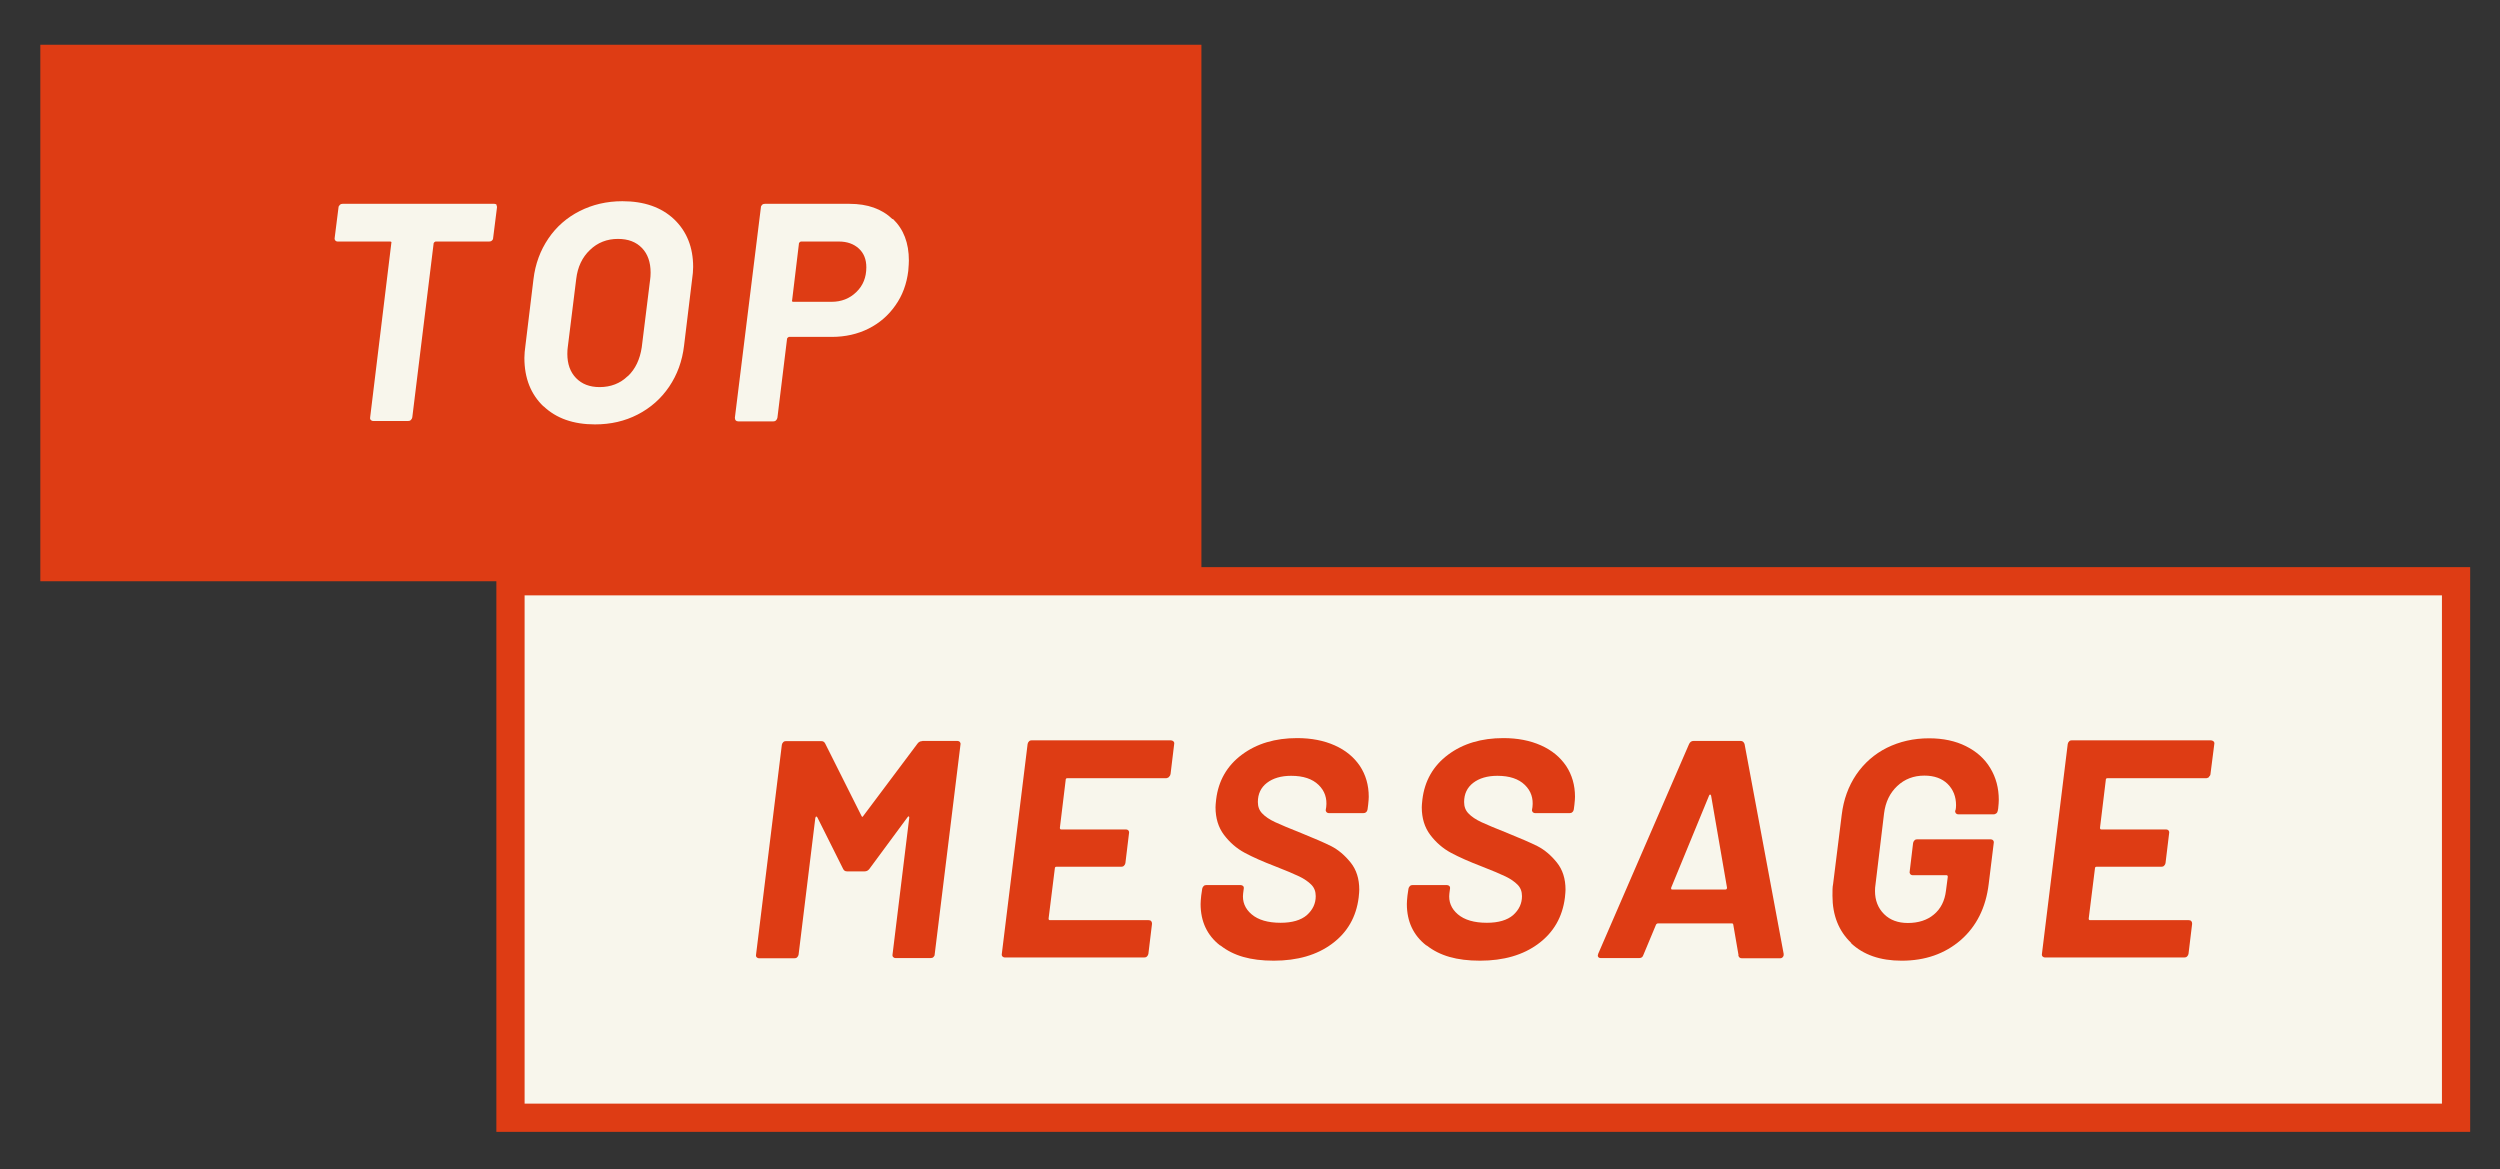 <?xml version="1.0" encoding="UTF-8"?>
<svg id="_レイヤー_1" data-name="レイヤー 1" xmlns="http://www.w3.org/2000/svg" width="124" height="58" viewBox="0 0 124 58">
  <rect x="0" y="0" width="124" height="58" fill="#333333" stroke="none"/>
  <rect x="2" y="2.22" width="57.59" height="26.61" fill="#de3c14"/>
  <rect x="25.32" y="28.83" width="96.5" height="26.61" fill="#f8f6ec" stroke="#de3c14" stroke-miterlimit="10" stroke-width="1.4"/>
  <g>
    <path d="M45.75,36.75h1.74c.05,0,.09.02.12.05.03.04.04.08.03.13l-1.28,10.41c0,.05-.02.09-.06.13s-.09.05-.14.05h-1.74c-.05,0-.09-.02-.12-.05s-.04-.08-.03-.13l.83-6.79s-.01-.06-.03-.06-.04.02-.06.05l-1.89,2.56c-.06.08-.14.12-.23.12h-.88c-.09,0-.15-.04-.19-.12l-1.28-2.56s-.03-.04-.05-.04c-.02,0-.04.03-.05.07l-.83,6.78c-.01.05-.03.09-.07.13-.04.04-.08.05-.13.05h-1.76c-.05,0-.09-.02-.12-.05s-.04-.08-.03-.13l1.28-10.41c.01-.05.03-.09.07-.13s.08-.05.13-.05h1.76c.09,0,.15.04.19.12l1.8,3.59c.03.06.06.06.09,0l2.69-3.59c.06-.08.14-.12.23-.12Z" fill="#de3c14"/>
    <path d="M57.97,38.55s-.08.05-.13.05h-4.91s-.04,0-.05.02c-.02.02-.02.03-.02.05l-.29,2.39c0,.05.02.08.06.08h3.22c.05,0,.09.02.12.05.03.04.04.08.03.13l-.18,1.49c-.01.05-.03.09-.07.13-.04.04-.08.05-.13.05h-3.22c-.05,0-.08.03-.08.08l-.31,2.49c0,.05.02.08.06.08h4.9c.11,0,.17.06.17.18l-.18,1.49c-.01.05-.03.09-.07.13-.04.04-.08.05-.13.05h-6.92c-.05,0-.09-.02-.12-.05s-.04-.08-.03-.13l1.28-10.41c.01-.05.03-.09.07-.13s.08-.05.13-.05h6.9c.05,0,.1.02.13.05.04.04.05.08.04.13l-.18,1.49c-.01.05-.03.1-.07.13Z" fill="#de3c14"/>
    <path d="M60.51,46.89c-.64-.5-.96-1.19-.96-2.05,0-.09.01-.23.03-.42l.05-.34c.01-.05.03-.09.07-.13s.08-.05.13-.05h1.71c.05,0,.09.02.12.05s.04.08.03.13l-.03.23c-.05.41.09.76.42,1.04.33.28.81.42,1.44.42.57,0,1.01-.13,1.3-.38.29-.26.44-.57.44-.94,0-.23-.07-.42-.22-.57-.15-.15-.35-.29-.6-.41s-.65-.29-1.19-.5c-.6-.23-1.1-.45-1.51-.67s-.75-.52-1.03-.89c-.28-.37-.42-.83-.42-1.37,0-.07.01-.2.03-.38.11-.93.54-1.68,1.28-2.23s1.65-.82,2.74-.82c.7,0,1.32.12,1.86.36.54.24.95.58,1.25,1.02.29.44.44.95.44,1.53,0,.08-.01.22-.03.4l-.03.23c-.01.05-.03.1-.07.13-.04.04-.08.05-.13.05h-1.72c-.05,0-.09-.02-.12-.05-.03-.04-.04-.08-.03-.13l.02-.12c.05-.43-.07-.8-.38-1.1s-.76-.45-1.36-.45c-.5,0-.9.12-1.2.35-.3.23-.45.55-.45.95,0,.23.07.42.22.57.14.15.36.3.64.43.28.13.71.31,1.29.54.64.26,1.13.47,1.49.65.35.18.67.45.96.81.29.36.43.81.43,1.35,0,.07-.01.2-.03.39-.12.96-.56,1.73-1.32,2.29-.75.56-1.72.84-2.89.84s-2-.25-2.64-.75Z" fill="#de3c14"/>
    <path d="M70.74,46.89c-.64-.5-.96-1.19-.96-2.05,0-.09.01-.23.03-.42l.05-.34c.01-.05.03-.09.07-.13s.08-.05.13-.05h1.71c.05,0,.09.02.12.05s.04.08.03.13l-.03.23c-.05.41.09.76.42,1.04.33.28.81.42,1.44.42.57,0,1.01-.13,1.3-.38.29-.26.44-.57.44-.94,0-.23-.07-.42-.22-.57-.15-.15-.35-.29-.6-.41s-.65-.29-1.19-.5c-.6-.23-1.1-.45-1.51-.67s-.75-.52-1.03-.89c-.28-.37-.42-.83-.42-1.37,0-.07.01-.2.03-.38.11-.93.54-1.68,1.28-2.23s1.65-.82,2.74-.82c.7,0,1.32.12,1.86.36.54.24.95.58,1.25,1.02.29.44.44.95.44,1.53,0,.08-.01.22-.03.4l-.03.23c-.01.05-.03.1-.07.13-.04.04-.08.05-.13.05h-1.72c-.05,0-.09-.02-.12-.05-.03-.04-.04-.08-.03-.13l.02-.12c.05-.43-.07-.8-.38-1.1s-.76-.45-1.36-.45c-.5,0-.9.12-1.2.35-.3.23-.45.55-.45.95,0,.23.07.42.22.57.14.15.36.3.64.43.28.13.71.31,1.29.54.64.26,1.13.47,1.49.65.35.18.67.45.96.81.29.36.43.81.43,1.35,0,.07-.01.2-.03.39-.12.96-.56,1.73-1.32,2.29-.75.56-1.72.84-2.89.84s-2-.25-2.64-.75Z" fill="#de3c14"/>
    <path d="M86.23,47.37l-.26-1.51s0-.02-.02-.04c-.01-.02-.03-.02-.05-.02h-3.68s-.06.02-.08.06l-.63,1.51c-.03.1-.1.15-.2.15h-1.91c-.06,0-.11-.02-.13-.06-.03-.04-.02-.09,0-.15l4.51-10.41c.05-.1.12-.15.22-.15h2.34c.09,0,.15.05.19.15l1.94,10.41v.05c0,.05-.02.09-.05.12s-.07.05-.12.05h-1.91c-.09,0-.15-.05-.17-.15ZM82.95,44.12h2.63c.05,0,.08-.03.08-.09l-.79-4.57s-.03-.06-.05-.05c-.02,0-.04.02-.05.05l-1.88,4.57c-.01.06,0,.09.05.09Z" fill="#de3c14"/>
    <path d="M91.82,46.77c-.62-.59-.93-1.37-.93-2.34,0-.25,0-.44.03-.57l.43-3.45c.09-.75.33-1.41.72-1.99.39-.57.9-1.02,1.52-1.33.63-.31,1.32-.47,2.09-.47.7,0,1.31.13,1.83.39.52.26.93.62,1.21,1.09.28.46.42.99.42,1.57,0,.1-.01.25-.03.43l-.02.11c-.01.05-.03.1-.07.13s-.08.05-.13.05h-1.76c-.05,0-.09-.02-.12-.05-.03-.04-.04-.08-.03-.13l.02-.05c.01-.05.02-.12.02-.22,0-.43-.14-.78-.42-1.06-.28-.27-.66-.41-1.15-.41-.53,0-.98.17-1.35.52-.36.34-.58.79-.65,1.35l-.43,3.57c-.01.06-.02.15-.02.28,0,.47.15.85.45,1.15s.7.44,1.18.44c.52,0,.96-.14,1.29-.42.34-.28.54-.68.6-1.18l.09-.69c0-.05-.02-.08-.06-.08h-1.68c-.05,0-.09-.02-.12-.05-.03-.04-.04-.08-.03-.13l.17-1.42c.01-.05.03-.09.07-.13s.08-.05.13-.05h3.65c.05,0,.09.02.12.05.03.04.04.08.03.13l-.25,2.03c-.14,1.18-.61,2.11-1.39,2.79-.79.68-1.76,1.02-2.93,1.02-1.06,0-1.9-.29-2.52-.88Z" fill="#de3c14"/>
    <path d="M109.56,38.55s-.08.05-.13.05h-4.91s-.04,0-.05.02c-.02.02-.02.03-.02.05l-.29,2.39c0,.05.02.08.06.08h3.22c.05,0,.09.02.12.05.03.04.04.08.03.13l-.18,1.49c-.01.05-.03.09-.07.13-.04.04-.08.05-.13.05h-3.22c-.05,0-.08.03-.08.08l-.31,2.49c0,.05.02.08.06.08h4.9c.11,0,.17.06.17.18l-.18,1.49c-.01.05-.03.09-.07.13s-.08.05-.13.05h-6.92c-.05,0-.09-.02-.12-.05s-.04-.08-.03-.13l1.28-10.41c.01-.05.03-.09.07-.13s.08-.05.13-.05h6.9c.05,0,.09.02.13.05.04.04.05.08.04.13l-.19,1.49c0,.05-.03.1-.07.13Z" fill="#de3c14"/>
  </g>
  <g>
    <path d="M24.62,10.16s.04.08.03.13l-.19,1.51c0,.05-.02.1-.06.13-.04.04-.09.05-.14.05h-2.66s-.07.03-.09.08l-1.06,8.64c-.01.05-.03.09-.07.13-.04.04-.08.05-.13.05h-1.74c-.05,0-.09-.02-.12-.05s-.04-.08-.03-.13l1.05-8.64c.02-.05,0-.08-.06-.08h-2.6c-.05,0-.09-.02-.12-.05-.03-.04-.04-.08-.03-.13l.19-1.51c0-.05.03-.09.07-.13s.08-.05.13-.05h7.53c.05,0,.09.02.12.05Z" fill="#f8f6ec"/>
    <path d="M26.96,20.16c-.63-.6-.95-1.4-.95-2.41,0-.18.02-.38.05-.6l.4-3.3c.09-.76.34-1.43.74-2.02.4-.59.92-1.04,1.55-1.36.63-.32,1.34-.49,2.12-.49,1.08,0,1.93.3,2.56.89.63.6.95,1.39.95,2.37,0,.19-.02.4-.05.6l-.4,3.3c-.09.77-.34,1.45-.74,2.04s-.92,1.05-1.56,1.38c-.64.33-1.34.49-2.12.49-1.07,0-1.92-.3-2.55-.9ZM31.14,18.66c.38-.36.6-.84.69-1.43l.42-3.39c.01-.07.02-.18.02-.32,0-.51-.14-.92-.43-1.22-.29-.3-.68-.45-1.19-.45-.54,0-1.01.18-1.39.55-.38.36-.61.84-.68,1.44l-.42,3.39c-.01.07-.02.18-.02.32,0,.5.14.9.43,1.2.29.3.68.45,1.17.45.55,0,1.02-.18,1.39-.54Z" fill="#f8f6ec"/>
    <path d="M44.29,10.86c.53.51.79,1.19.79,2.06,0,.1-.01.28-.03.52-.08.65-.29,1.22-.64,1.71-.34.49-.79.88-1.33,1.15s-1.15.41-1.82.41h-2.13s-.07.03-.09.08l-.48,3.93c-.01.05-.03.09-.07.13s-.08.05-.13.05h-1.74c-.11,0-.17-.06-.17-.18l1.29-10.43c0-.05.02-.09.06-.13.04-.04.09-.05.14-.05h4.2c.89,0,1.6.25,2.13.76ZM42.48,14.48c.33-.32.49-.73.49-1.22,0-.39-.12-.7-.37-.93-.25-.23-.58-.35-.99-.35h-1.89s-.07.03-.09.08l-.34,2.83c-.02.05,0,.08.06.08h1.89c.49,0,.9-.16,1.23-.48Z" fill="#f8f6ec"/>
  </g>
</svg>